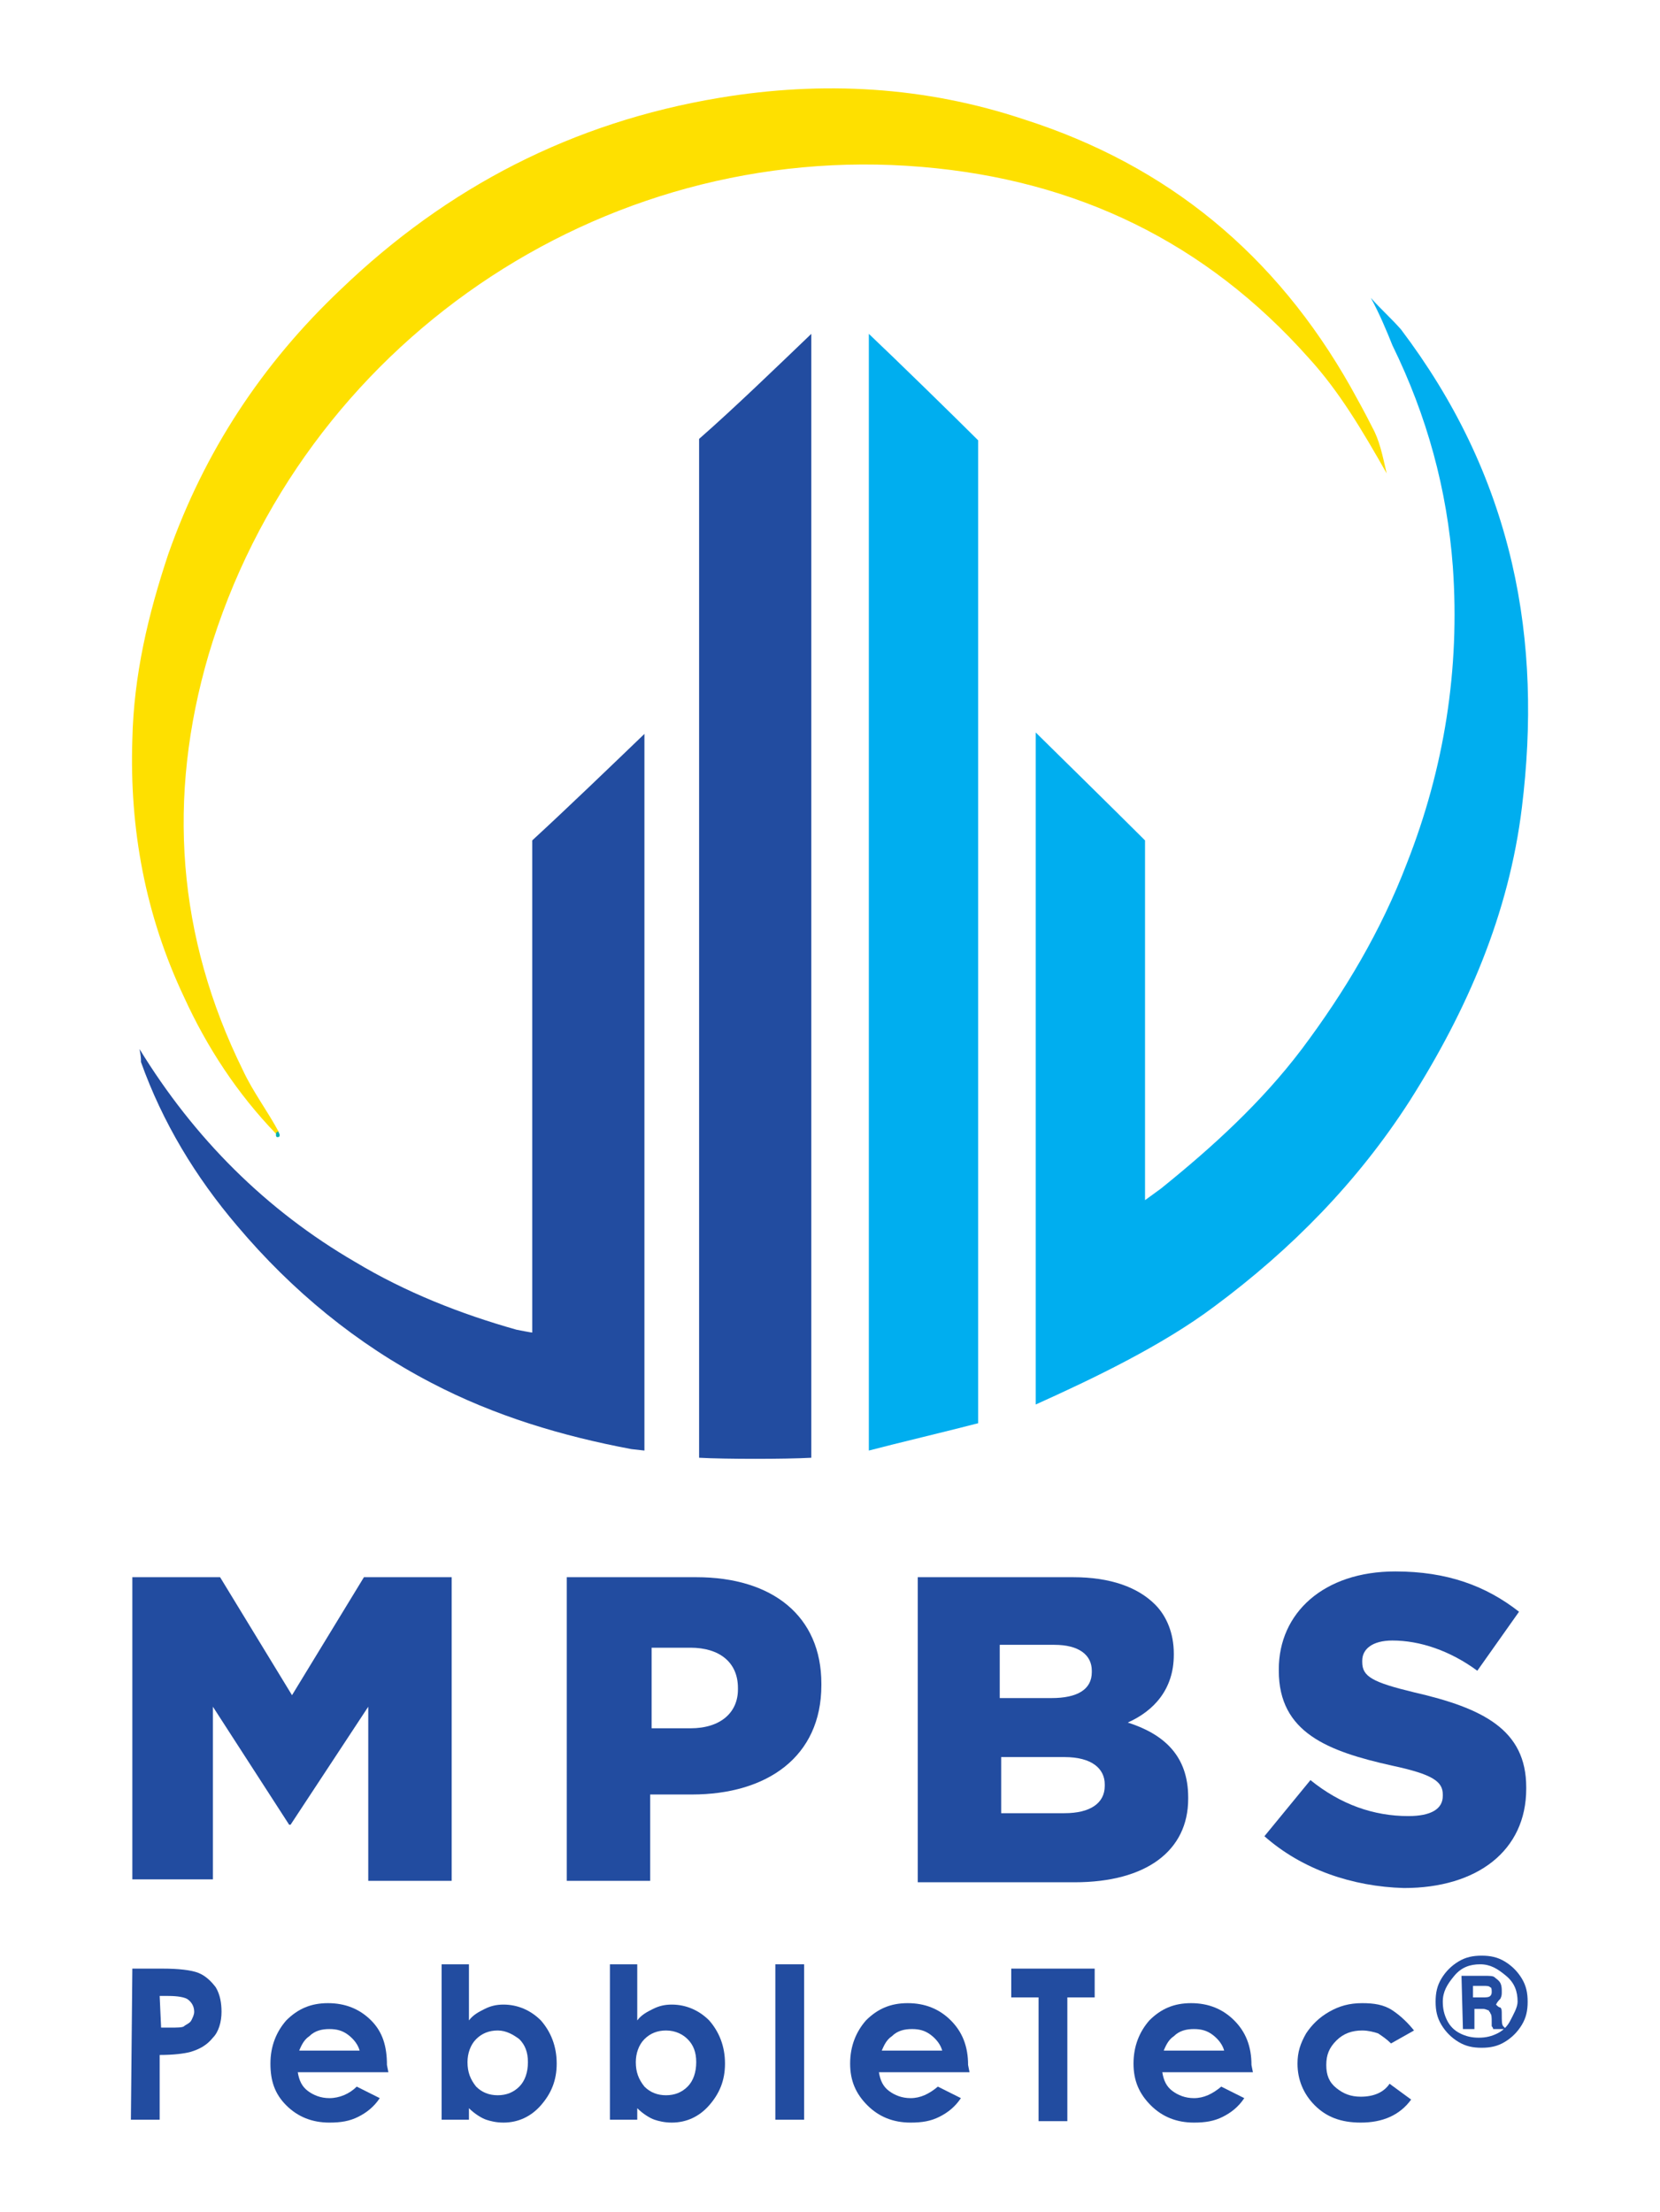 <?xml version="1.0" encoding="UTF-8"?>
<!-- Generator: Adobe Illustrator 28.0.0, SVG Export Plug-In . SVG Version: 6.00 Build 0)  -->
<svg xmlns="http://www.w3.org/2000/svg" xmlns:xlink="http://www.w3.org/1999/xlink" version="1.1" id="Calque_1" x="0px" y="0px" viewBox="0 0 115.4 153.7" style="enable-background:new 0 0 115.4 153.7;" xml:space="preserve">
<style type="text/css">
	.st0{fill:#224CA0;}
	.st1{fill:#00AEEF;}
	.st2{fill:#FEE000;}
	.st3{fill:#00AEB2;}
</style>
<g>
	<g>
		<g>
			<path class="st0" d="M9.2,109.6h6.1l5,8.2l5-8.2h6.1v21.1h-5.8v-12.1l-5.4,8.2h-0.1l-5.3-8.2v12H9.2V109.6z"></path>
			<path class="st0" d="M39.4,109.6h9c5.3,0,8.7,2.7,8.7,7.4v0.1c0,5-3.8,7.6-9,7.6h-2.9v6h-5.8C39.4,130.7,39.4,109.6,39.4,109.6z      M48,120.1c2.1,0,3.3-1.1,3.3-2.7v-0.1c0-1.8-1.3-2.8-3.3-2.8h-2.7v5.6C45.2,120.1,48,120.1,48,120.1z"></path>
			<path class="st0" d="M63.8,109.6h10.8c2.6,0,4.5,0.7,5.7,1.9c0.8,0.8,1.3,2,1.3,3.4v0.1c0,2.4-1.4,3.9-3.2,4.7     c2.5,0.8,4.2,2.3,4.2,5.2v0.1c0,3.6-2.9,5.8-7.9,5.8H63.8V109.6z M73.1,118c1.8,0,2.8-0.6,2.8-1.8v-0.1c0-1.1-0.9-1.8-2.6-1.8     h-3.8v3.7L73.1,118L73.1,118z M74,126c1.8,0,2.8-0.7,2.8-1.9V124c0-1.1-0.9-1.9-2.8-1.9h-4.4v3.9L74,126L74,126z"></path>
			<path class="st0" d="M87.9,127.6l3.2-3.9c2.1,1.7,4.4,2.5,6.8,2.5c1.6,0,2.4-0.5,2.4-1.4v-0.1c0-0.9-0.7-1.4-3.5-2     c-4.5-1-7.9-2.3-7.9-6.6V116c0-3.9,3.1-6.8,8.1-6.8c3.6,0,6.3,1,8.6,2.8l-2.9,4.1c-1.9-1.4-4-2.1-5.9-2.1c-1.4,0-2.1,0.6-2.1,1.4     v0.1c0,1,0.7,1.4,3.6,2.1c4.8,1.1,7.8,2.6,7.8,6.6v0.1c0,4.3-3.4,6.9-8.5,6.9C94,131.1,90.5,129.9,87.9,127.6z"></path>
		</g>
		<g>
			<path class="st1" d="M95.3,20.7c0.7,0.8,1.4,1.4,2.1,2.2c3.7,4.9,6.3,10.2,7.7,16.2c1.3,5.6,1.4,11.3,0.7,17     c-0.9,7.4-3.8,14.1-7.8,20.4c-3.6,5.6-8.2,10.3-13.6,14.3c-3.6,2.7-8.4,5-12.4,6.8l0,0c0-0.9,0-2.7,0-3.5c0-13.6,0-27.3,0-40.9     c0-0.4,0-2.3,0-2.3l0,0c0,0,5.6,5.5,7.6,7.5l0,0c0,7.6,0,17.5,0,25l0,0l1.1-0.8c3.6-2.9,7-6,9.8-9.7c3-4,5.5-8.2,7.3-12.9     c2.6-6.6,3.7-13.5,3.2-20.6c-0.4-5.4-1.8-10.5-4.2-15.4C96.4,23,95.9,21.8,95.3,20.7C95.4,20.6,95.3,20.7,95.3,20.7z"></path>
			<path class="st2" d="M19.2,78.8c-2.7-2.8-4.8-6-6.4-9.5C10.1,63.6,9,57.6,9.2,51.4c0.1-4.5,1.1-8.7,2.5-12.9     c2.5-7.1,6.5-13.2,12-18.4C31.1,13,39.8,8.5,50,6.8C57.2,5.6,64.3,6,71.2,8.3c10,3.2,17.5,9.4,22.7,18.6c0.5,0.9,1,1.8,1.5,2.8     c0.5,0.9,0.7,1.9,1,3.2c-1.7-3-3.3-5.7-5.4-8c-7.2-8.1-16.2-12.4-26.9-13.3C41.7,9.7,20.9,24,14.5,45.5     c-2.9,9.9-2.2,19.6,2.4,28.9c0.7,1.5,1.7,2.8,2.5,4.3C19.3,78.7,19.2,78.7,19.2,78.8z"></path>
			<path class="st0" d="M56.4,23.2c0,2.6,0,4.9,0,7.2c0,23.2,0,47.7,0,70.9v0c-1.8,0.1-6,0.1-7.8,0c0,0,0,0,0-0.8     c0-10.2,0-21,0-31.3c0-12.5,0-26.2,0-38.7c0,0,0,0,0,0C51,28.4,54,25.5,56.4,23.2z"></path>
			<path class="st1" d="M60.4,62c0-12.3,0-26.5,0-38.8l0,0l0,0c1.8,1.7,6,5.8,7.6,7.4l0,0c0,21.7,0,46.6,0,68.3l0,0     c-1.5,0.4-6.1,1.5-7.6,1.9h0c0-0.2,0-1.9,0-2.1C60.4,86.5,60.4,74.2,60.4,62C60.4,62,60.4,62,60.4,62z"></path>
			<path class="st0" d="M9.7,72.9c3.8,6.2,8.8,11.2,15,14.8c3.5,2.1,7.3,3.6,11.2,4.7c1,0.2,1.1,0.2,1.1,0.2c0-11,0-23.2,0-34.2     c2.5-2.3,5.3-5,7.8-7.4l0,1.1c0,15.9,0,32.8,0,48.7l-0.9-0.1c-4.8-0.9-9.5-2.3-13.9-4.6c-5.2-2.7-9.7-6.4-13.5-10.9     c-2.9-3.4-5.2-7.2-6.7-11.4C9.8,73.6,9.8,73.4,9.7,72.9z"></path>
			<path class="st3" d="M19.3,78.6c0.1,0.1,0.2,0.3,0.1,0.4c-0.3,0.1-0.2-0.2-0.2-0.3C19.2,78.7,19.3,78.7,19.3,78.6z"></path>
		</g>
		<g>
			<path class="st0" d="M9.2,136.8h2.1c1.1,0,2,0.1,2.5,0.3s0.9,0.6,1.2,1c0.3,0.5,0.4,1.1,0.4,1.7c0,0.7-0.2,1.4-0.6,1.8     c-0.4,0.5-0.9,0.8-1.6,1c-0.4,0.1-1.1,0.2-2.1,0.2v4.5h-2L9.2,136.8L9.2,136.8z M11.2,140.9h0.6c0.5,0,0.9,0,1-0.1     s0.4-0.2,0.5-0.4s0.2-0.4,0.2-0.6c0-0.4-0.2-0.7-0.5-0.9c-0.2-0.1-0.6-0.2-1.3-0.2h-0.6L11.2,140.9L11.2,140.9z"></path>
			<path class="st0" d="M27,144h-6.3c0.1,0.6,0.3,1,0.7,1.3s0.9,0.5,1.5,0.5c0.7,0,1.4-0.3,1.9-0.8l1.6,0.8c-0.4,0.6-0.9,1-1.5,1.3     c-0.6,0.3-1.2,0.4-2,0.4c-1.2,0-2.2-0.4-3-1.2s-1.1-1.7-1.1-2.9c0-1.2,0.4-2.2,1.1-3c0.8-0.8,1.7-1.2,2.9-1.2     c1.2,0,2.2,0.4,3,1.2c0.8,0.8,1.1,1.8,1.1,3.1L27,144z M25,142.5c-0.1-0.4-0.4-0.8-0.8-1.1c-0.4-0.3-0.8-0.4-1.3-0.4     c-0.5,0-1,0.1-1.4,0.5c-0.3,0.2-0.5,0.5-0.7,1H25z"></path>
			<path class="st0" d="M32.6,136.5v3.9c0.3-0.4,0.7-0.6,1.1-0.8c0.4-0.2,0.8-0.3,1.3-0.3c1,0,1.9,0.4,2.6,1.1     c0.7,0.8,1.1,1.8,1.1,3c0,1.2-0.4,2.1-1.1,2.9c-0.7,0.8-1.6,1.2-2.6,1.2c-0.5,0-0.9-0.1-1.2-0.2s-0.8-0.4-1.2-0.8v0.8h-1.9v-10.8     L32.6,136.5L32.6,136.5z M34.6,141.1c-0.6,0-1.1,0.2-1.5,0.6c-0.4,0.4-0.6,1-0.6,1.6c0,0.7,0.2,1.2,0.6,1.7     c0.4,0.4,0.9,0.6,1.5,0.6c0.6,0,1.1-0.2,1.5-0.6c0.4-0.4,0.6-1,0.6-1.7c0-0.7-0.2-1.2-0.6-1.6C35.7,141.4,35.2,141.1,34.6,141.1z     "></path>
			<path class="st0" d="M44.3,136.5v3.9c0.3-0.4,0.7-0.6,1.1-0.8c0.4-0.2,0.8-0.3,1.3-0.3c1,0,1.9,0.4,2.6,1.1     c0.7,0.8,1.1,1.8,1.1,3c0,1.2-0.4,2.1-1.1,2.9c-0.7,0.8-1.6,1.2-2.6,1.2c-0.5,0-0.9-0.1-1.2-0.2s-0.8-0.4-1.2-0.8v0.8h-1.9v-10.8     L44.3,136.5L44.3,136.5z M46.3,141.1c-0.6,0-1.1,0.2-1.5,0.6c-0.4,0.4-0.6,1-0.6,1.6c0,0.7,0.2,1.2,0.6,1.7     c0.4,0.4,0.9,0.6,1.5,0.6c0.6,0,1.1-0.2,1.5-0.6c0.4-0.4,0.6-1,0.6-1.7c0-0.7-0.2-1.2-0.6-1.6C47.5,141.4,47,141.1,46.3,141.1z"></path>
			<path class="st0" d="M53.9,136.5h2v10.8h-2V136.5z"></path>
			<path class="st0" d="M67.4,144h-6.3c0.1,0.6,0.3,1,0.7,1.3c0.4,0.3,0.9,0.5,1.5,0.5c0.7,0,1.3-0.3,1.9-0.8l1.6,0.8     c-0.4,0.6-0.9,1-1.5,1.3c-0.6,0.3-1.2,0.4-2,0.4c-1.2,0-2.2-0.4-3-1.2s-1.2-1.7-1.2-2.9c0-1.2,0.4-2.2,1.1-3     c0.8-0.8,1.7-1.2,2.9-1.2c1.2,0,2.2,0.4,3,1.2c0.8,0.8,1.2,1.8,1.2,3.1L67.4,144z M65.5,142.5c-0.1-0.4-0.4-0.8-0.8-1.1     c-0.4-0.3-0.8-0.4-1.3-0.4c-0.5,0-1,0.1-1.4,0.5c-0.3,0.2-0.5,0.5-0.7,1H65.5z"></path>
			<path class="st0" d="M70.3,136.8h5.8v2h-1.9v8.6h-2v-8.6h-1.9V136.8z"></path>
			<path class="st0" d="M87.1,144h-6.3c0.1,0.6,0.3,1,0.7,1.3s0.9,0.5,1.5,0.5c0.7,0,1.3-0.3,1.9-0.8l1.6,0.8     c-0.4,0.6-0.9,1-1.5,1.3c-0.6,0.3-1.2,0.4-2,0.4c-1.2,0-2.2-0.4-3-1.2c-0.8-0.8-1.2-1.7-1.2-2.9c0-1.2,0.4-2.2,1.1-3     c0.8-0.8,1.7-1.2,2.9-1.2c1.2,0,2.2,0.4,3,1.2c0.8,0.8,1.2,1.8,1.2,3.1L87.1,144z M85.1,142.5c-0.1-0.4-0.4-0.8-0.8-1.1     c-0.4-0.3-0.8-0.4-1.3-0.4c-0.5,0-1,0.1-1.4,0.5c-0.3,0.2-0.5,0.5-0.7,1H85.1z"></path>
			<path class="st0" d="M98.3,141.1l-1.6,0.9c-0.3-0.3-0.6-0.5-0.9-0.7c-0.3-0.1-0.7-0.2-1.1-0.2c-0.7,0-1.3,0.2-1.8,0.7     s-0.7,1-0.7,1.7c0,0.7,0.2,1.2,0.7,1.6s1,0.6,1.7,0.6c0.9,0,1.6-0.3,2-0.9l1.5,1.1c-0.8,1.1-2,1.6-3.5,1.6     c-1.4,0-2.4-0.4-3.2-1.2c-0.8-0.8-1.2-1.8-1.2-2.9c0-0.8,0.2-1.4,0.6-2.1c0.4-0.6,0.9-1.1,1.6-1.5c0.7-0.4,1.4-0.6,2.3-0.6     c0.8,0,1.5,0.1,2.1,0.5C97.4,140.1,97.9,140.6,98.3,141.1z"></path>
		</g>
		<g>
			<path class="st0" d="M106.2,139.1c0,0.6-0.1,1.1-0.4,1.6s-0.7,0.9-1.2,1.2s-1,0.4-1.6,0.4s-1.1-0.1-1.6-0.4s-0.9-0.7-1.2-1.2     s-0.4-1-0.4-1.6s0.1-1.1,0.4-1.6s0.7-0.9,1.2-1.2s1-0.4,1.6-0.4s1.1,0.1,1.6,0.4s0.9,0.7,1.2,1.2S106.2,138.5,106.2,139.1z      M105.5,139.1c0-0.7-0.2-1.3-0.8-1.8s-1.1-0.8-1.8-0.8s-1.3,0.2-1.8,0.8s-0.8,1.1-0.8,1.8c0,0.5,0.1,0.9,0.3,1.3     c0.2,0.4,0.5,0.7,0.9,0.9s0.8,0.3,1.3,0.3c0.5,0,0.9-0.1,1.3-0.3s0.7-0.5,0.9-0.9S105.5,139.5,105.5,139.1z M101.6,137.3h1.6     c0.3,0,0.6,0,0.7,0.1s0.3,0.2,0.4,0.4s0.1,0.4,0.1,0.6c0,0.2,0,0.3-0.1,0.5c-0.1,0.1-0.2,0.2-0.3,0.4c0.1,0.1,0.2,0.2,0.3,0.2     c0.1,0.1,0.1,0.2,0.1,0.5c0,0.4,0,0.7,0.1,0.8s0.1,0.1,0.2,0.2h-0.9c0-0.1-0.1-0.2-0.1-0.2c0-0.1,0-0.2,0-0.3     c0-0.3,0-0.5-0.1-0.6c0-0.1-0.1-0.1-0.1-0.2c-0.1,0-0.2-0.1-0.4-0.1h-0.6v1.4h-0.8L101.6,137.3L101.6,137.3z M102.4,138v0.8h0.7     c0.2,0,0.4,0,0.5-0.1s0.1-0.2,0.1-0.3c0-0.1,0-0.3-0.1-0.3c-0.1-0.1-0.2-0.1-0.5-0.1L102.4,138L102.4,138z"></path>
		</g>
	</g>
</g>
</svg>

